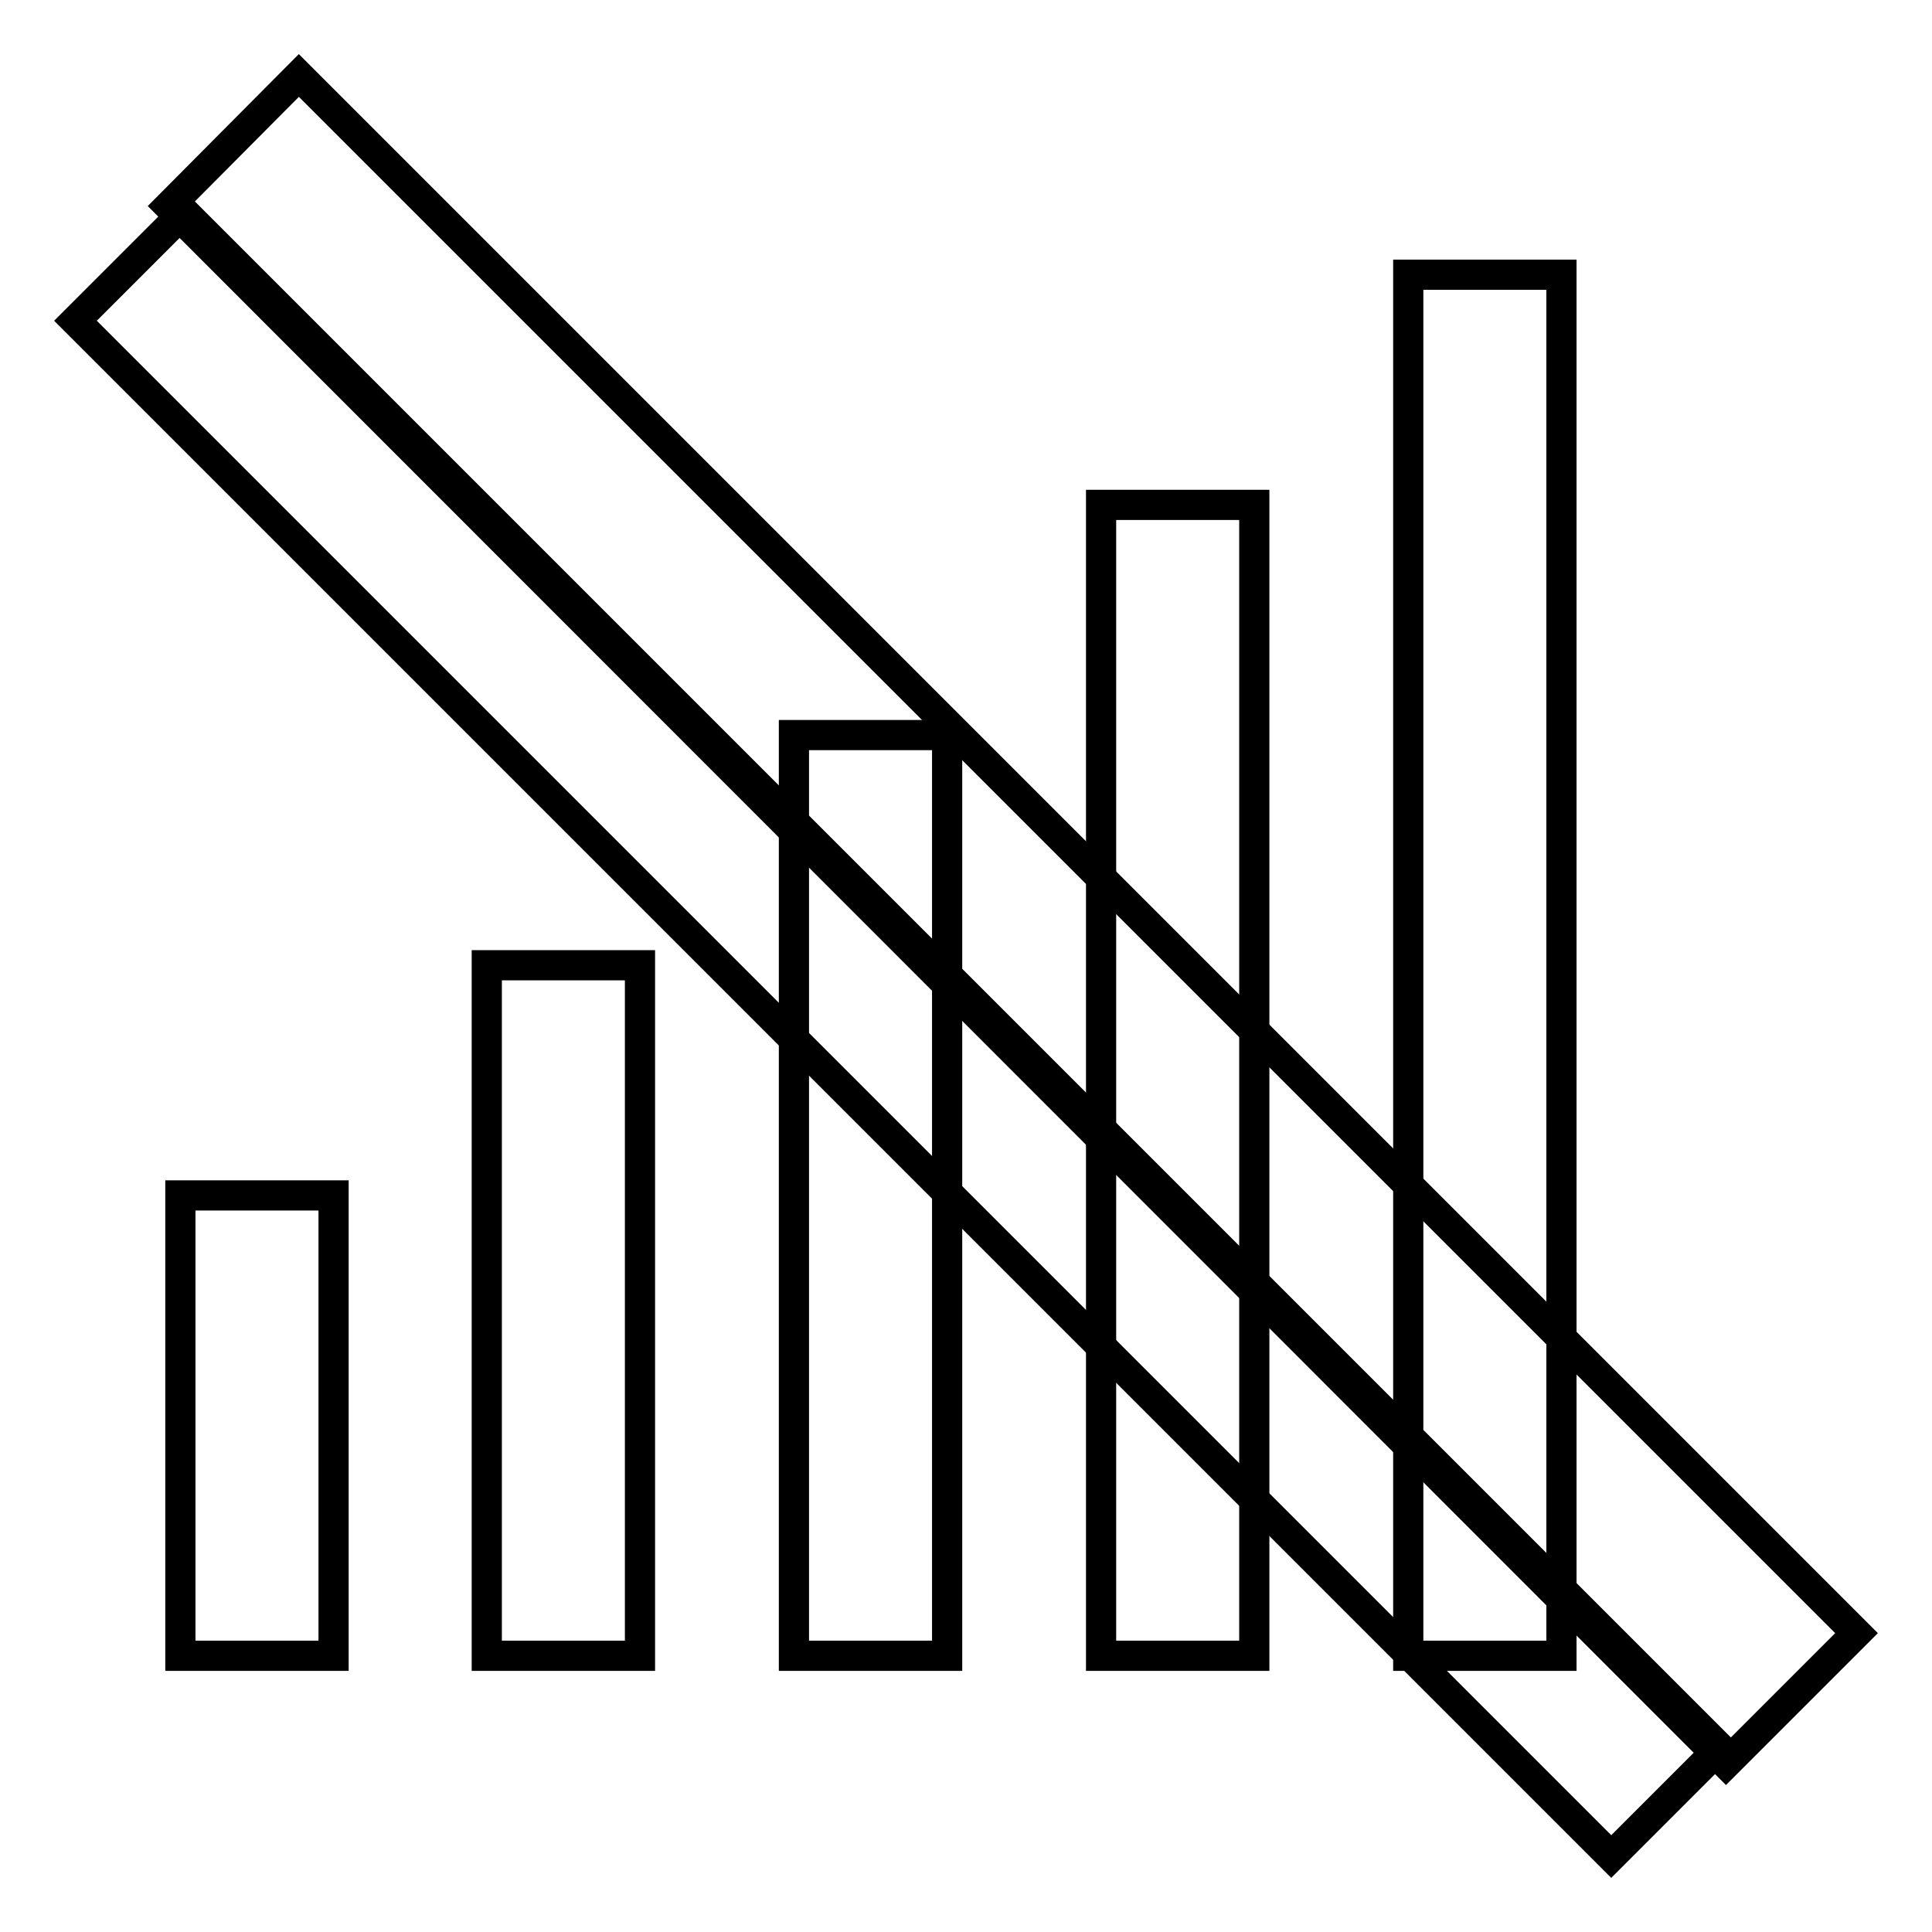 <?xml version="1.0" encoding="utf-8"?>
<!-- Svg Vector Icons : http://www.onlinewebfonts.com/icon -->
<!DOCTYPE svg PUBLIC "-//W3C//DTD SVG 1.1//EN" "http://www.w3.org/Graphics/SVG/1.1/DTD/svg11.dtd">
<svg version="1.1" xmlns="http://www.w3.org/2000/svg" xmlns:xlink="http://www.w3.org/1999/xlink" x="0px" y="0px" viewBox="0 0 256 256" enable-background="new 0 0 256 256" xml:space="preserve">
<g> <path stroke-width="4" fill-opacity="0" stroke="#000000"  d="M23.9,158.4h20.3v61H23.9V158.4z M64.5,127.9h20.3v91.5H64.5V127.9z M105.2,97.4h20.3v122h-20.3V97.4z  M145.9,66.9h20.3v152.5h-20.3V66.9z M186.6,36.4h20.3v183h-20.3V36.4z"/> <path stroke-width="4" fill-opacity="0" stroke="#000000"  d="M22.4,27.3L39.6,10L246,216.4l-17.3,17.3L22.4,27.3z"/> <path stroke-width="4" fill-opacity="0" stroke="#000000"  d="M10,42.5l14.4-14.4l203.5,203.5L213.5,246L10,42.5z"/></g>
</svg>